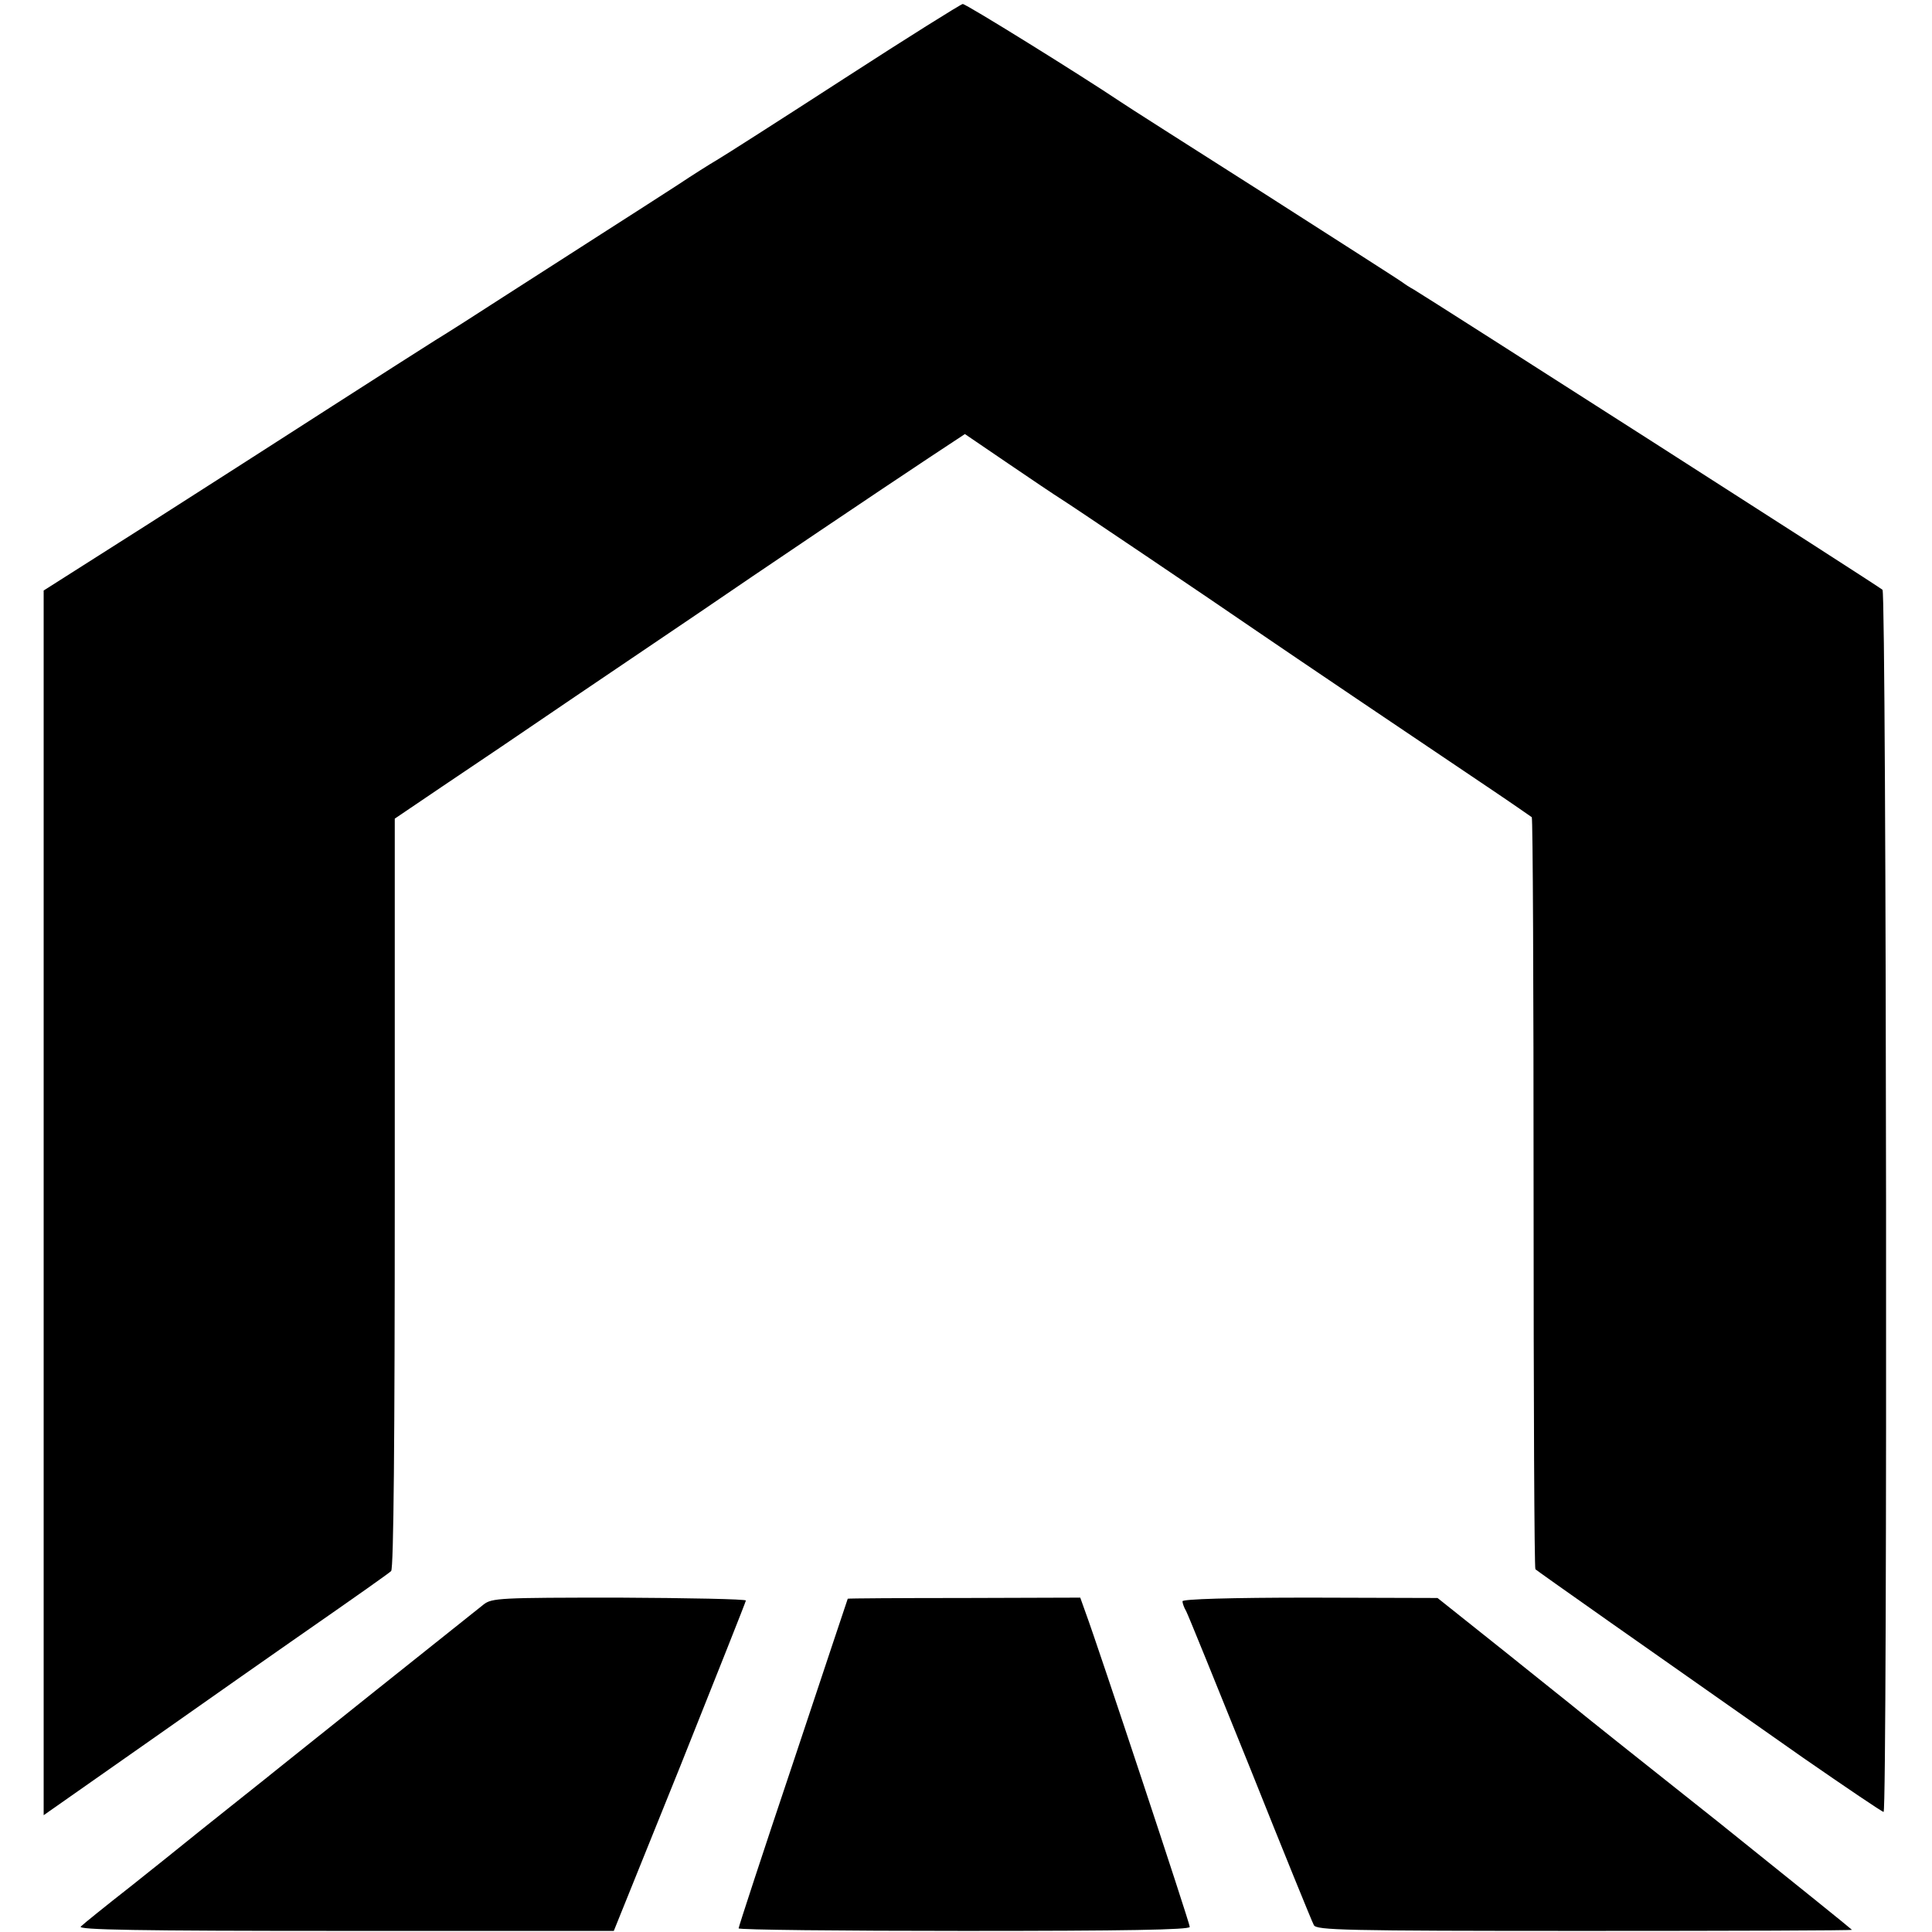 <?xml version="1.0" standalone="no"?>
<!DOCTYPE svg PUBLIC "-//W3C//DTD SVG 20010904//EN"
 "http://www.w3.org/TR/2001/REC-SVG-20010904/DTD/svg10.dtd">
<svg version="1.0" xmlns="http://www.w3.org/2000/svg"
 width="531pt" height="531pt" viewBox="0 0 531 531"
 preserveAspectRatio="xMidYMid meet">
<g transform="translate(0,531) scale(0.1,-0.1)"
fill="#000000" stroke="none">
<path d="M2320 5094 c-173 -112 -331 -213 -350 -224 -19 -11 -68 -42 -107 -68
-40 -26 -135 -87 -210 -135 -76 -49 -196 -126 -268 -172 -71 -46 -157 -101
-190 -121 -33 -21 -159 -101 -280 -179 -121 -78 -349 -224 -507 -325 l-288
-183 0 -1683 0 -1683 308 216 c169 119 336 236 372 261 197 137 266 186 275
194 7 6 10 366 10 1038 l0 1030 130 88 c72 48 236 159 365 247 129 87 282 191
340 230 153 105 517 350 632 426 l100 66 119 -81 c66 -45 130 -88 143 -96 29
-18 416 -279 541 -365 89 -61 458 -310 650 -439 55 -37 102 -70 105 -72 3 -3
5 -468 5 -1034 0 -566 2 -1031 5 -1033 5 -5 302 -214 737 -519 117 -81 216
-148 220 -148 11 0 8 3349 -3 3359 -9 9 -1252 804 -1288 825 -11 6 -25 15 -30
19 -6 5 -180 116 -386 248 -206 131 -382 243 -390 249 -112 75 -426 270 -434
269 -6 -1 -153 -93 -326 -205z"/>
<path d="M1329 900 c-67 -53 -539 -430 -555 -443 -11 -9 -71 -57 -134 -107
-63 -50 -124 -99 -135 -108 -11 -9 -77 -62 -145 -116 -69 -54 -131 -104 -138
-111 -10 -9 151 -12 726 -12 l739 0 182 451 c99 248 181 454 181 457 0 4 -157
7 -348 8 -329 0 -350 -1 -373 -19z"/>
<path d="M2330 916 c0 0 -68 -203 -150 -450 -83 -247 -150 -452 -150 -456 0
-4 279 -7 620 -7 442 0 620 3 620 11 0 11 -254 777 -286 863 l-15 42 -320 -1
c-175 0 -319 -1 -319 -2z"/>
<path d="M3250 909 c0 -5 4 -17 10 -27 5 -9 84 -204 176 -432 91 -228 170
-422 175 -431 7 -14 80 -16 744 -16 404 0 735 1 735 3 0 1 -165 134 -367 296
-203 161 -375 298 -383 305 -8 7 -99 79 -202 162 l-187 149 -351 1 c-217 0
-350 -4 -350 -10z"/>
</g>
</svg>
